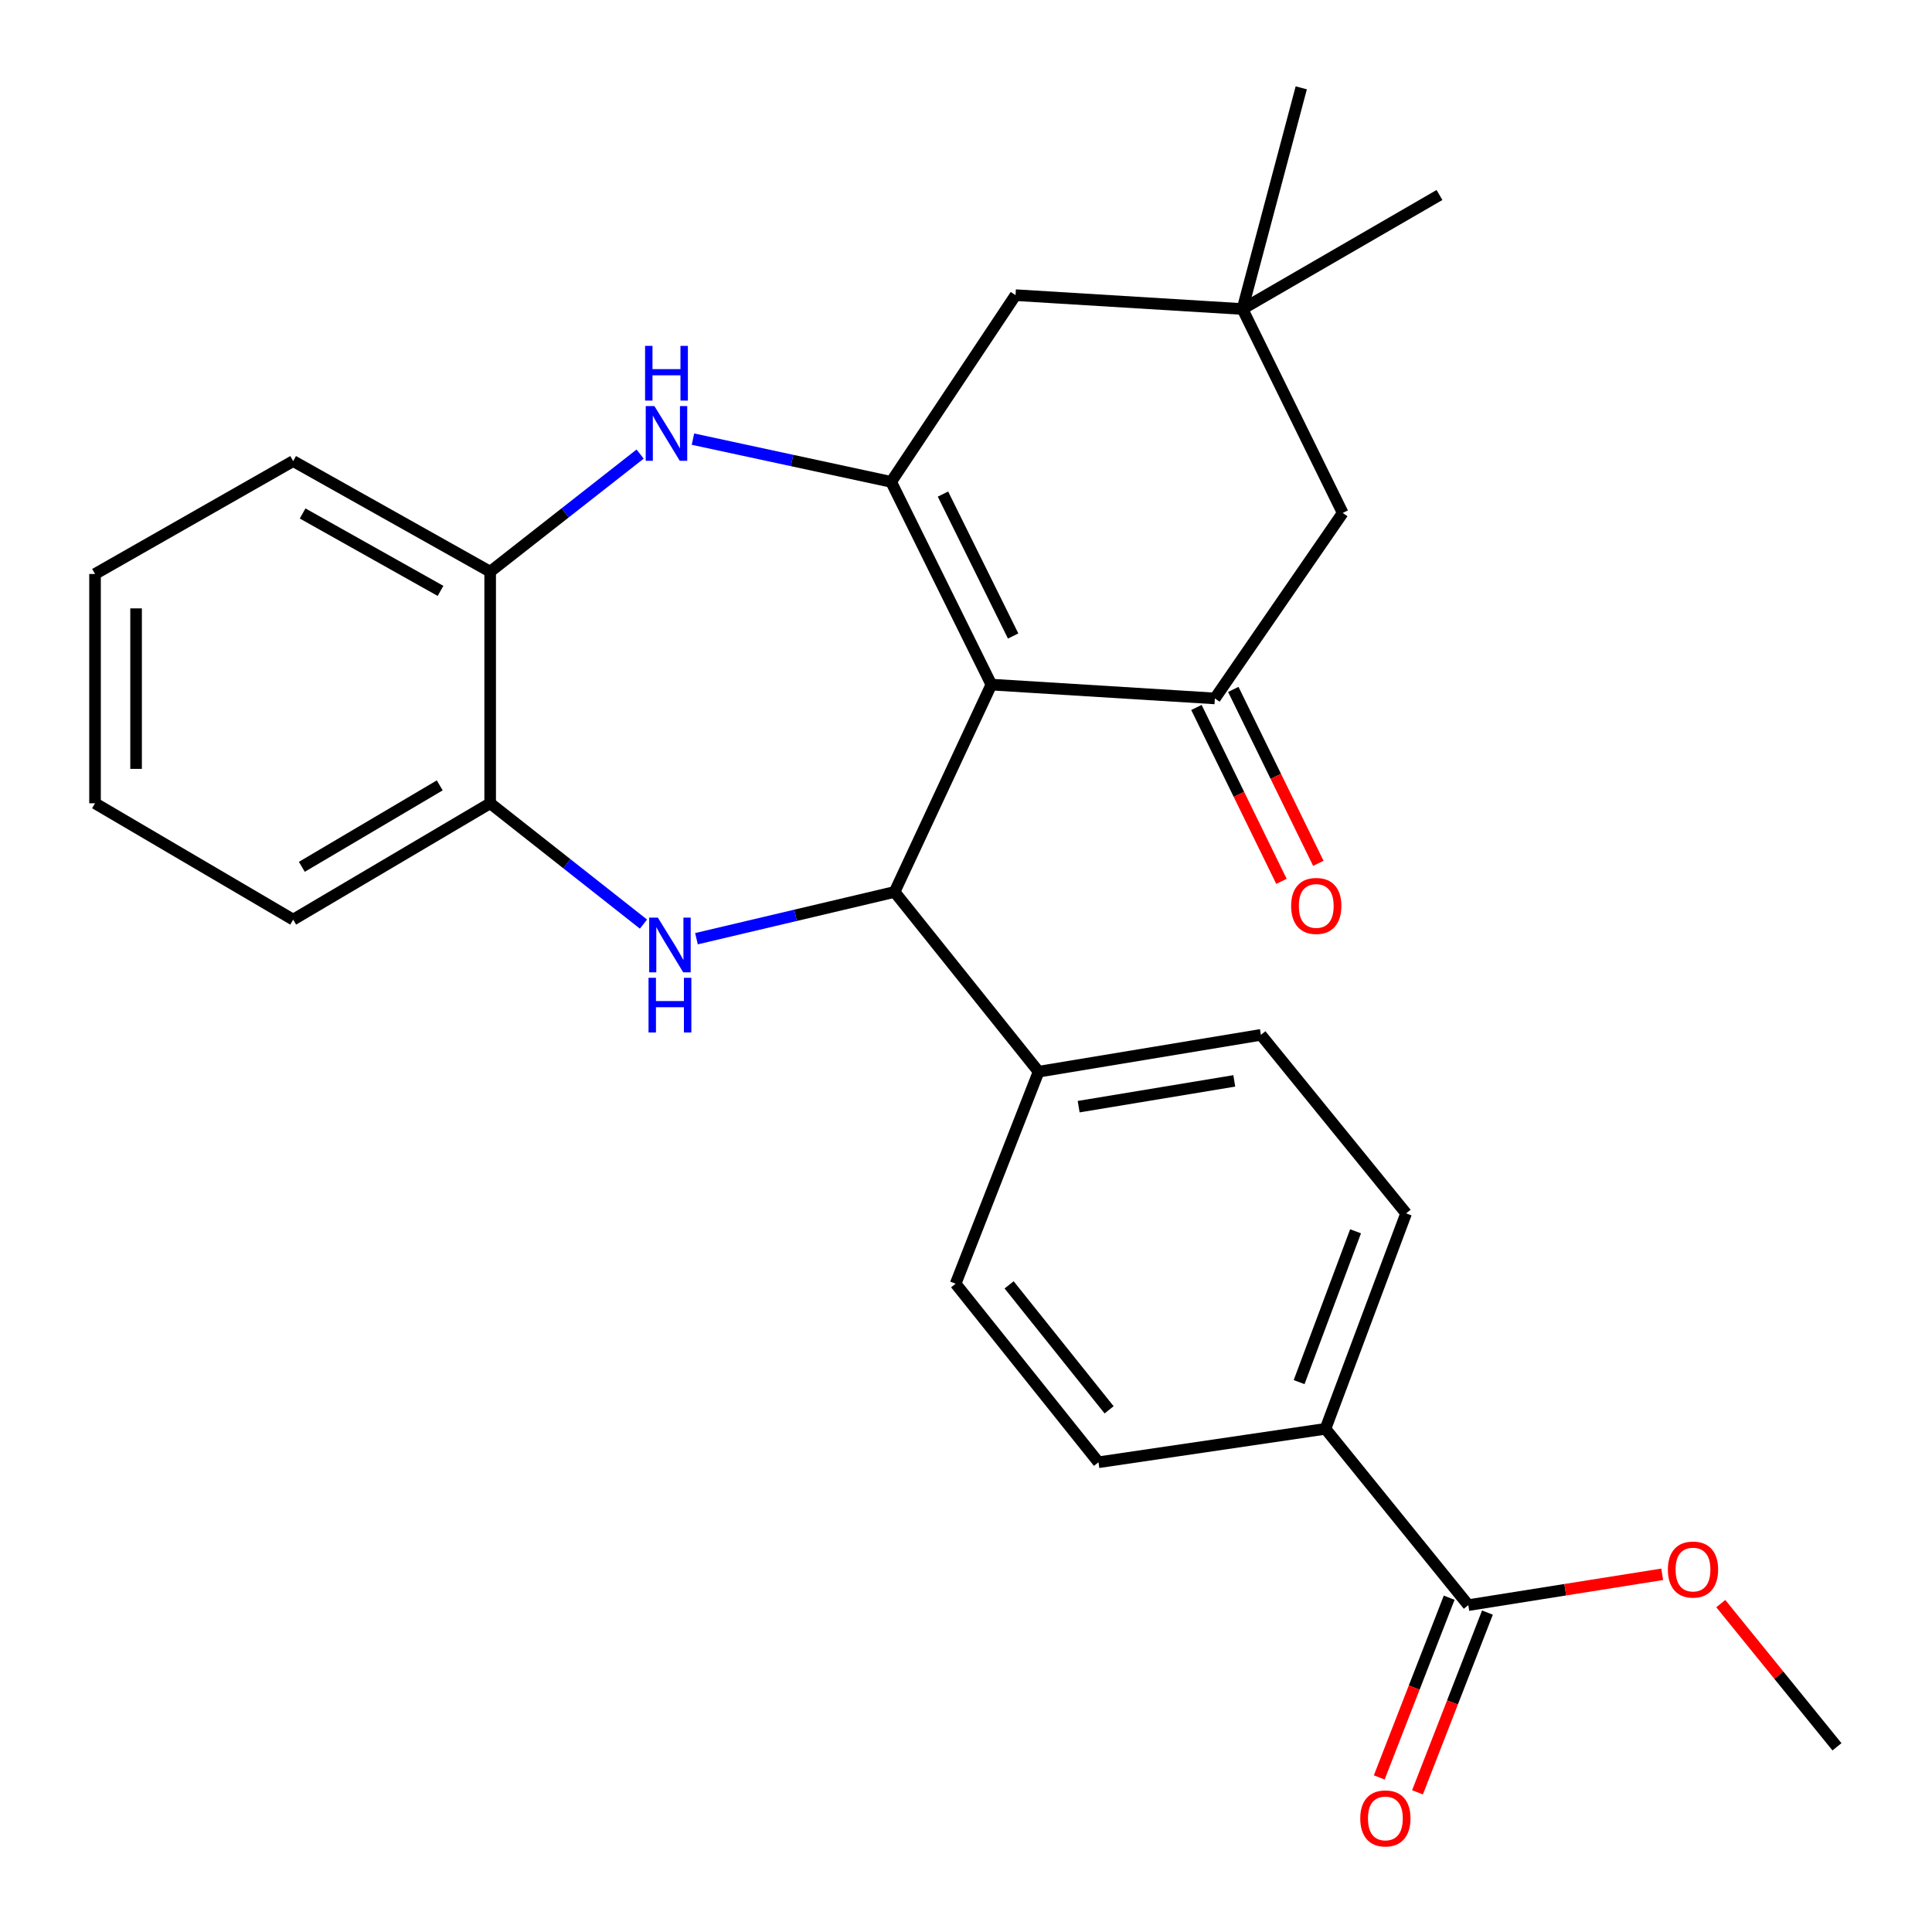 <?xml version='1.0' encoding='iso-8859-1'?>
<svg version='1.1' baseProfile='full'
              xmlns='http://www.w3.org/2000/svg'
                      xmlns:rdkit='http://www.rdkit.org/xml'
                      xmlns:xlink='http://www.w3.org/1999/xlink'
                  xml:space='preserve'
width='1000px' height='1000px' viewBox='0 0 1000 1000'>
<!-- END OF HEADER -->
<rect style='opacity:1.0;fill:#FFFFFF;stroke:none' width='1000' height='1000' x='0' y='0'> </rect>
<path class='bond-0' d='M 513.128,354.351 L 461.254,249.41' style='fill:none;fill-rule:evenodd;stroke:#000000;stroke-width:6px;stroke-linecap:butt;stroke-linejoin:miter;stroke-opacity:1' />
<path class='bond-0' d='M 524.397,329.193 L 488.085,255.734' style='fill:none;fill-rule:evenodd;stroke:#000000;stroke-width:6px;stroke-linecap:butt;stroke-linejoin:miter;stroke-opacity:1' />
<path class='bond-1' d='M 513.128,354.351 L 463.036,461.664' style='fill:none;fill-rule:evenodd;stroke:#000000;stroke-width:6px;stroke-linecap:butt;stroke-linejoin:miter;stroke-opacity:1' />
<path class='bond-3' d='M 513.128,354.351 L 628.812,361.505' style='fill:none;fill-rule:evenodd;stroke:#000000;stroke-width:6px;stroke-linecap:butt;stroke-linejoin:miter;stroke-opacity:1' />
<path class='bond-4' d='M 461.254,249.41 L 409.968,238.351' style='fill:none;fill-rule:evenodd;stroke:#000000;stroke-width:6px;stroke-linecap:butt;stroke-linejoin:miter;stroke-opacity:1' />
<path class='bond-4' d='M 409.968,238.351 L 358.682,227.292' style='fill:none;fill-rule:evenodd;stroke:#0000FF;stroke-width:6px;stroke-linecap:butt;stroke-linejoin:miter;stroke-opacity:1' />
<path class='bond-8' d='M 461.254,249.41 L 525.642,152.768' style='fill:none;fill-rule:evenodd;stroke:#000000;stroke-width:6px;stroke-linecap:butt;stroke-linejoin:miter;stroke-opacity:1' />
<path class='bond-2' d='M 463.036,461.664 L 411.763,473.768' style='fill:none;fill-rule:evenodd;stroke:#000000;stroke-width:6px;stroke-linecap:butt;stroke-linejoin:miter;stroke-opacity:1' />
<path class='bond-2' d='M 411.763,473.768 L 360.489,485.872' style='fill:none;fill-rule:evenodd;stroke:#0000FF;stroke-width:6px;stroke-linecap:butt;stroke-linejoin:miter;stroke-opacity:1' />
<path class='bond-11' d='M 463.036,461.664 L 537.578,554.705' style='fill:none;fill-rule:evenodd;stroke:#000000;stroke-width:6px;stroke-linecap:butt;stroke-linejoin:miter;stroke-opacity:1' />
<path class='bond-5' d='M 333.06,478.314 L 293.385,447.045' style='fill:none;fill-rule:evenodd;stroke:#0000FF;stroke-width:6px;stroke-linecap:butt;stroke-linejoin:miter;stroke-opacity:1' />
<path class='bond-5' d='M 293.385,447.045 L 253.71,415.776' style='fill:none;fill-rule:evenodd;stroke:#000000;stroke-width:6px;stroke-linecap:butt;stroke-linejoin:miter;stroke-opacity:1' />
<path class='bond-10' d='M 628.812,361.505 L 694.983,265.501' style='fill:none;fill-rule:evenodd;stroke:#000000;stroke-width:6px;stroke-linecap:butt;stroke-linejoin:miter;stroke-opacity:1' />
<path class='bond-13' d='M 619.267,366.172 L 641.274,411.181' style='fill:none;fill-rule:evenodd;stroke:#000000;stroke-width:6px;stroke-linecap:butt;stroke-linejoin:miter;stroke-opacity:1' />
<path class='bond-13' d='M 641.274,411.181 L 663.281,456.191' style='fill:none;fill-rule:evenodd;stroke:#FF0000;stroke-width:6px;stroke-linecap:butt;stroke-linejoin:miter;stroke-opacity:1' />
<path class='bond-13' d='M 638.357,356.838 L 660.364,401.847' style='fill:none;fill-rule:evenodd;stroke:#000000;stroke-width:6px;stroke-linecap:butt;stroke-linejoin:miter;stroke-opacity:1' />
<path class='bond-13' d='M 660.364,401.847 L 682.371,446.857' style='fill:none;fill-rule:evenodd;stroke:#FF0000;stroke-width:6px;stroke-linecap:butt;stroke-linejoin:miter;stroke-opacity:1' />
<path class='bond-6' d='M 331.328,235.031 L 292.519,265.466' style='fill:none;fill-rule:evenodd;stroke:#0000FF;stroke-width:6px;stroke-linecap:butt;stroke-linejoin:miter;stroke-opacity:1' />
<path class='bond-6' d='M 292.519,265.466 L 253.71,295.901' style='fill:none;fill-rule:evenodd;stroke:#000000;stroke-width:6px;stroke-linecap:butt;stroke-linejoin:miter;stroke-opacity:1' />
<path class='bond-22' d='M 253.71,415.776 L 151.744,475.996' style='fill:none;fill-rule:evenodd;stroke:#000000;stroke-width:6px;stroke-linecap:butt;stroke-linejoin:miter;stroke-opacity:1' />
<path class='bond-22' d='M 227.608,406.511 L 156.232,448.666' style='fill:none;fill-rule:evenodd;stroke:#000000;stroke-width:6px;stroke-linecap:butt;stroke-linejoin:miter;stroke-opacity:1' />
<path class='bond-28' d='M 253.71,415.776 L 253.71,295.901' style='fill:none;fill-rule:evenodd;stroke:#000000;stroke-width:6px;stroke-linecap:butt;stroke-linejoin:miter;stroke-opacity:1' />
<path class='bond-23' d='M 253.71,295.901 L 151.744,238.655' style='fill:none;fill-rule:evenodd;stroke:#000000;stroke-width:6px;stroke-linecap:butt;stroke-linejoin:miter;stroke-opacity:1' />
<path class='bond-23' d='M 228.012,305.843 L 156.636,265.771' style='fill:none;fill-rule:evenodd;stroke:#000000;stroke-width:6px;stroke-linecap:butt;stroke-linejoin:miter;stroke-opacity:1' />
<path class='bond-7' d='M 759.997,830.816 L 686.058,739.558' style='fill:none;fill-rule:evenodd;stroke:#000000;stroke-width:6px;stroke-linecap:butt;stroke-linejoin:miter;stroke-opacity:1' />
<path class='bond-14' d='M 750.095,826.963 L 731.994,873.48' style='fill:none;fill-rule:evenodd;stroke:#000000;stroke-width:6px;stroke-linecap:butt;stroke-linejoin:miter;stroke-opacity:1' />
<path class='bond-14' d='M 731.994,873.48 L 713.893,919.997' style='fill:none;fill-rule:evenodd;stroke:#FF0000;stroke-width:6px;stroke-linecap:butt;stroke-linejoin:miter;stroke-opacity:1' />
<path class='bond-14' d='M 769.899,834.67 L 751.798,881.186' style='fill:none;fill-rule:evenodd;stroke:#000000;stroke-width:6px;stroke-linecap:butt;stroke-linejoin:miter;stroke-opacity:1' />
<path class='bond-14' d='M 751.798,881.186 L 733.697,927.703' style='fill:none;fill-rule:evenodd;stroke:#FF0000;stroke-width:6px;stroke-linecap:butt;stroke-linejoin:miter;stroke-opacity:1' />
<path class='bond-19' d='M 759.997,830.816 L 810.174,822.835' style='fill:none;fill-rule:evenodd;stroke:#000000;stroke-width:6px;stroke-linecap:butt;stroke-linejoin:miter;stroke-opacity:1' />
<path class='bond-19' d='M 810.174,822.835 L 860.351,814.853' style='fill:none;fill-rule:evenodd;stroke:#FF0000;stroke-width:6px;stroke-linecap:butt;stroke-linejoin:miter;stroke-opacity:1' />
<path class='bond-27' d='M 525.642,152.768 L 643.109,159.946' style='fill:none;fill-rule:evenodd;stroke:#000000;stroke-width:6px;stroke-linecap:butt;stroke-linejoin:miter;stroke-opacity:1' />
<path class='bond-9' d='M 643.109,159.946 L 694.983,265.501' style='fill:none;fill-rule:evenodd;stroke:#000000;stroke-width:6px;stroke-linecap:butt;stroke-linejoin:miter;stroke-opacity:1' />
<path class='bond-20' d='M 643.109,159.946 L 745.074,100.929' style='fill:none;fill-rule:evenodd;stroke:#000000;stroke-width:6px;stroke-linecap:butt;stroke-linejoin:miter;stroke-opacity:1' />
<path class='bond-21' d='M 643.109,159.946 L 673.532,45.455' style='fill:none;fill-rule:evenodd;stroke:#000000;stroke-width:6px;stroke-linecap:butt;stroke-linejoin:miter;stroke-opacity:1' />
<path class='bond-15' d='M 537.578,554.705 L 494.628,664.451' style='fill:none;fill-rule:evenodd;stroke:#000000;stroke-width:6px;stroke-linecap:butt;stroke-linejoin:miter;stroke-opacity:1' />
<path class='bond-16' d='M 537.578,554.705 L 652.648,535.639' style='fill:none;fill-rule:evenodd;stroke:#000000;stroke-width:6px;stroke-linecap:butt;stroke-linejoin:miter;stroke-opacity:1' />
<path class='bond-16' d='M 558.312,572.809 L 638.861,559.463' style='fill:none;fill-rule:evenodd;stroke:#000000;stroke-width:6px;stroke-linecap:butt;stroke-linejoin:miter;stroke-opacity:1' />
<path class='bond-12' d='M 686.058,739.558 L 727.803,628.042' style='fill:none;fill-rule:evenodd;stroke:#000000;stroke-width:6px;stroke-linecap:butt;stroke-linejoin:miter;stroke-opacity:1' />
<path class='bond-12' d='M 672.418,715.381 L 701.639,637.319' style='fill:none;fill-rule:evenodd;stroke:#000000;stroke-width:6px;stroke-linecap:butt;stroke-linejoin:miter;stroke-opacity:1' />
<path class='bond-29' d='M 686.058,739.558 L 568.567,756.866' style='fill:none;fill-rule:evenodd;stroke:#000000;stroke-width:6px;stroke-linecap:butt;stroke-linejoin:miter;stroke-opacity:1' />
<path class='bond-18' d='M 494.628,664.451 L 568.567,756.866' style='fill:none;fill-rule:evenodd;stroke:#000000;stroke-width:6px;stroke-linecap:butt;stroke-linejoin:miter;stroke-opacity:1' />
<path class='bond-18' d='M 522.312,665.037 L 574.07,729.728' style='fill:none;fill-rule:evenodd;stroke:#000000;stroke-width:6px;stroke-linecap:butt;stroke-linejoin:miter;stroke-opacity:1' />
<path class='bond-17' d='M 652.648,535.639 L 727.803,628.042' style='fill:none;fill-rule:evenodd;stroke:#000000;stroke-width:6px;stroke-linecap:butt;stroke-linejoin:miter;stroke-opacity:1' />
<path class='bond-24' d='M 890.672,830.033 L 920.742,867.088' style='fill:none;fill-rule:evenodd;stroke:#FF0000;stroke-width:6px;stroke-linecap:butt;stroke-linejoin:miter;stroke-opacity:1' />
<path class='bond-24' d='M 920.742,867.088 L 950.812,904.142' style='fill:none;fill-rule:evenodd;stroke:#000000;stroke-width:6px;stroke-linecap:butt;stroke-linejoin:miter;stroke-opacity:1' />
<path class='bond-26' d='M 151.744,475.996 L 49.188,415.776' style='fill:none;fill-rule:evenodd;stroke:#000000;stroke-width:6px;stroke-linecap:butt;stroke-linejoin:miter;stroke-opacity:1' />
<path class='bond-25' d='M 151.744,238.655 L 49.188,297.093' style='fill:none;fill-rule:evenodd;stroke:#000000;stroke-width:6px;stroke-linecap:butt;stroke-linejoin:miter;stroke-opacity:1' />
<path class='bond-30' d='M 49.188,297.093 L 49.188,415.776' style='fill:none;fill-rule:evenodd;stroke:#000000;stroke-width:6px;stroke-linecap:butt;stroke-linejoin:miter;stroke-opacity:1' />
<path class='bond-30' d='M 70.438,314.895 L 70.438,397.973' style='fill:none;fill-rule:evenodd;stroke:#000000;stroke-width:6px;stroke-linecap:butt;stroke-linejoin:miter;stroke-opacity:1' />
<path  class='atom-3' d='M 340.502 474.952
L 349.782 489.952
Q 350.702 491.432, 352.182 494.112
Q 353.662 496.792, 353.742 496.952
L 353.742 474.952
L 357.502 474.952
L 357.502 503.272
L 353.622 503.272
L 343.662 486.872
Q 342.502 484.952, 341.262 482.752
Q 340.062 480.552, 339.702 479.872
L 339.702 503.272
L 336.022 503.272
L 336.022 474.952
L 340.502 474.952
' fill='#0000FF'/>
<path  class='atom-3' d='M 335.682 506.104
L 339.522 506.104
L 339.522 518.144
L 354.002 518.144
L 354.002 506.104
L 357.842 506.104
L 357.842 534.424
L 354.002 534.424
L 354.002 521.344
L 339.522 521.344
L 339.522 534.424
L 335.682 534.424
L 335.682 506.104
' fill='#0000FF'/>
<path  class='atom-5' d='M 338.708 210.174
L 347.988 225.174
Q 348.908 226.654, 350.388 229.334
Q 351.868 232.014, 351.948 232.174
L 351.948 210.174
L 355.708 210.174
L 355.708 238.494
L 351.828 238.494
L 341.868 222.094
Q 340.708 220.174, 339.468 217.974
Q 338.268 215.774, 337.908 215.094
L 337.908 238.494
L 334.228 238.494
L 334.228 210.174
L 338.708 210.174
' fill='#0000FF'/>
<path  class='atom-5' d='M 333.888 179.022
L 337.728 179.022
L 337.728 191.062
L 352.208 191.062
L 352.208 179.022
L 356.048 179.022
L 356.048 207.342
L 352.208 207.342
L 352.208 194.262
L 337.728 194.262
L 337.728 207.342
L 333.888 207.342
L 333.888 179.022
' fill='#0000FF'/>
<path  class='atom-14' d='M 668.288 468.91
Q 668.288 462.11, 671.648 458.31
Q 675.008 454.51, 681.288 454.51
Q 687.568 454.51, 690.928 458.31
Q 694.288 462.11, 694.288 468.91
Q 694.288 475.79, 690.888 479.71
Q 687.488 483.59, 681.288 483.59
Q 675.048 483.59, 671.648 479.71
Q 668.288 475.83, 668.288 468.91
M 681.288 480.39
Q 685.608 480.39, 687.928 477.51
Q 690.288 474.59, 690.288 468.91
Q 690.288 463.35, 687.928 460.55
Q 685.608 457.71, 681.288 457.71
Q 676.968 457.71, 674.608 460.51
Q 672.288 463.31, 672.288 468.91
Q 672.288 474.63, 674.608 477.51
Q 676.968 480.39, 681.288 480.39
' fill='#FF0000'/>
<path  class='atom-15' d='M 704.071 941.209
Q 704.071 934.409, 707.431 930.609
Q 710.791 926.809, 717.071 926.809
Q 723.351 926.809, 726.711 930.609
Q 730.071 934.409, 730.071 941.209
Q 730.071 948.089, 726.671 952.009
Q 723.271 955.889, 717.071 955.889
Q 710.831 955.889, 707.431 952.009
Q 704.071 948.129, 704.071 941.209
M 717.071 952.689
Q 721.391 952.689, 723.711 949.809
Q 726.071 946.889, 726.071 941.209
Q 726.071 935.649, 723.711 932.849
Q 721.391 930.009, 717.071 930.009
Q 712.751 930.009, 710.391 932.809
Q 708.071 935.609, 708.071 941.209
Q 708.071 946.929, 710.391 949.809
Q 712.751 952.689, 717.071 952.689
' fill='#FF0000'/>
<path  class='atom-20' d='M 863.295 812.397
Q 863.295 805.597, 866.655 801.797
Q 870.015 797.997, 876.295 797.997
Q 882.575 797.997, 885.935 801.797
Q 889.295 805.597, 889.295 812.397
Q 889.295 819.277, 885.895 823.197
Q 882.495 827.077, 876.295 827.077
Q 870.055 827.077, 866.655 823.197
Q 863.295 819.317, 863.295 812.397
M 876.295 823.877
Q 880.615 823.877, 882.935 820.997
Q 885.295 818.077, 885.295 812.397
Q 885.295 806.837, 882.935 804.037
Q 880.615 801.197, 876.295 801.197
Q 871.975 801.197, 869.615 803.997
Q 867.295 806.797, 867.295 812.397
Q 867.295 818.117, 869.615 820.997
Q 871.975 823.877, 876.295 823.877
' fill='#FF0000'/>
</svg>
